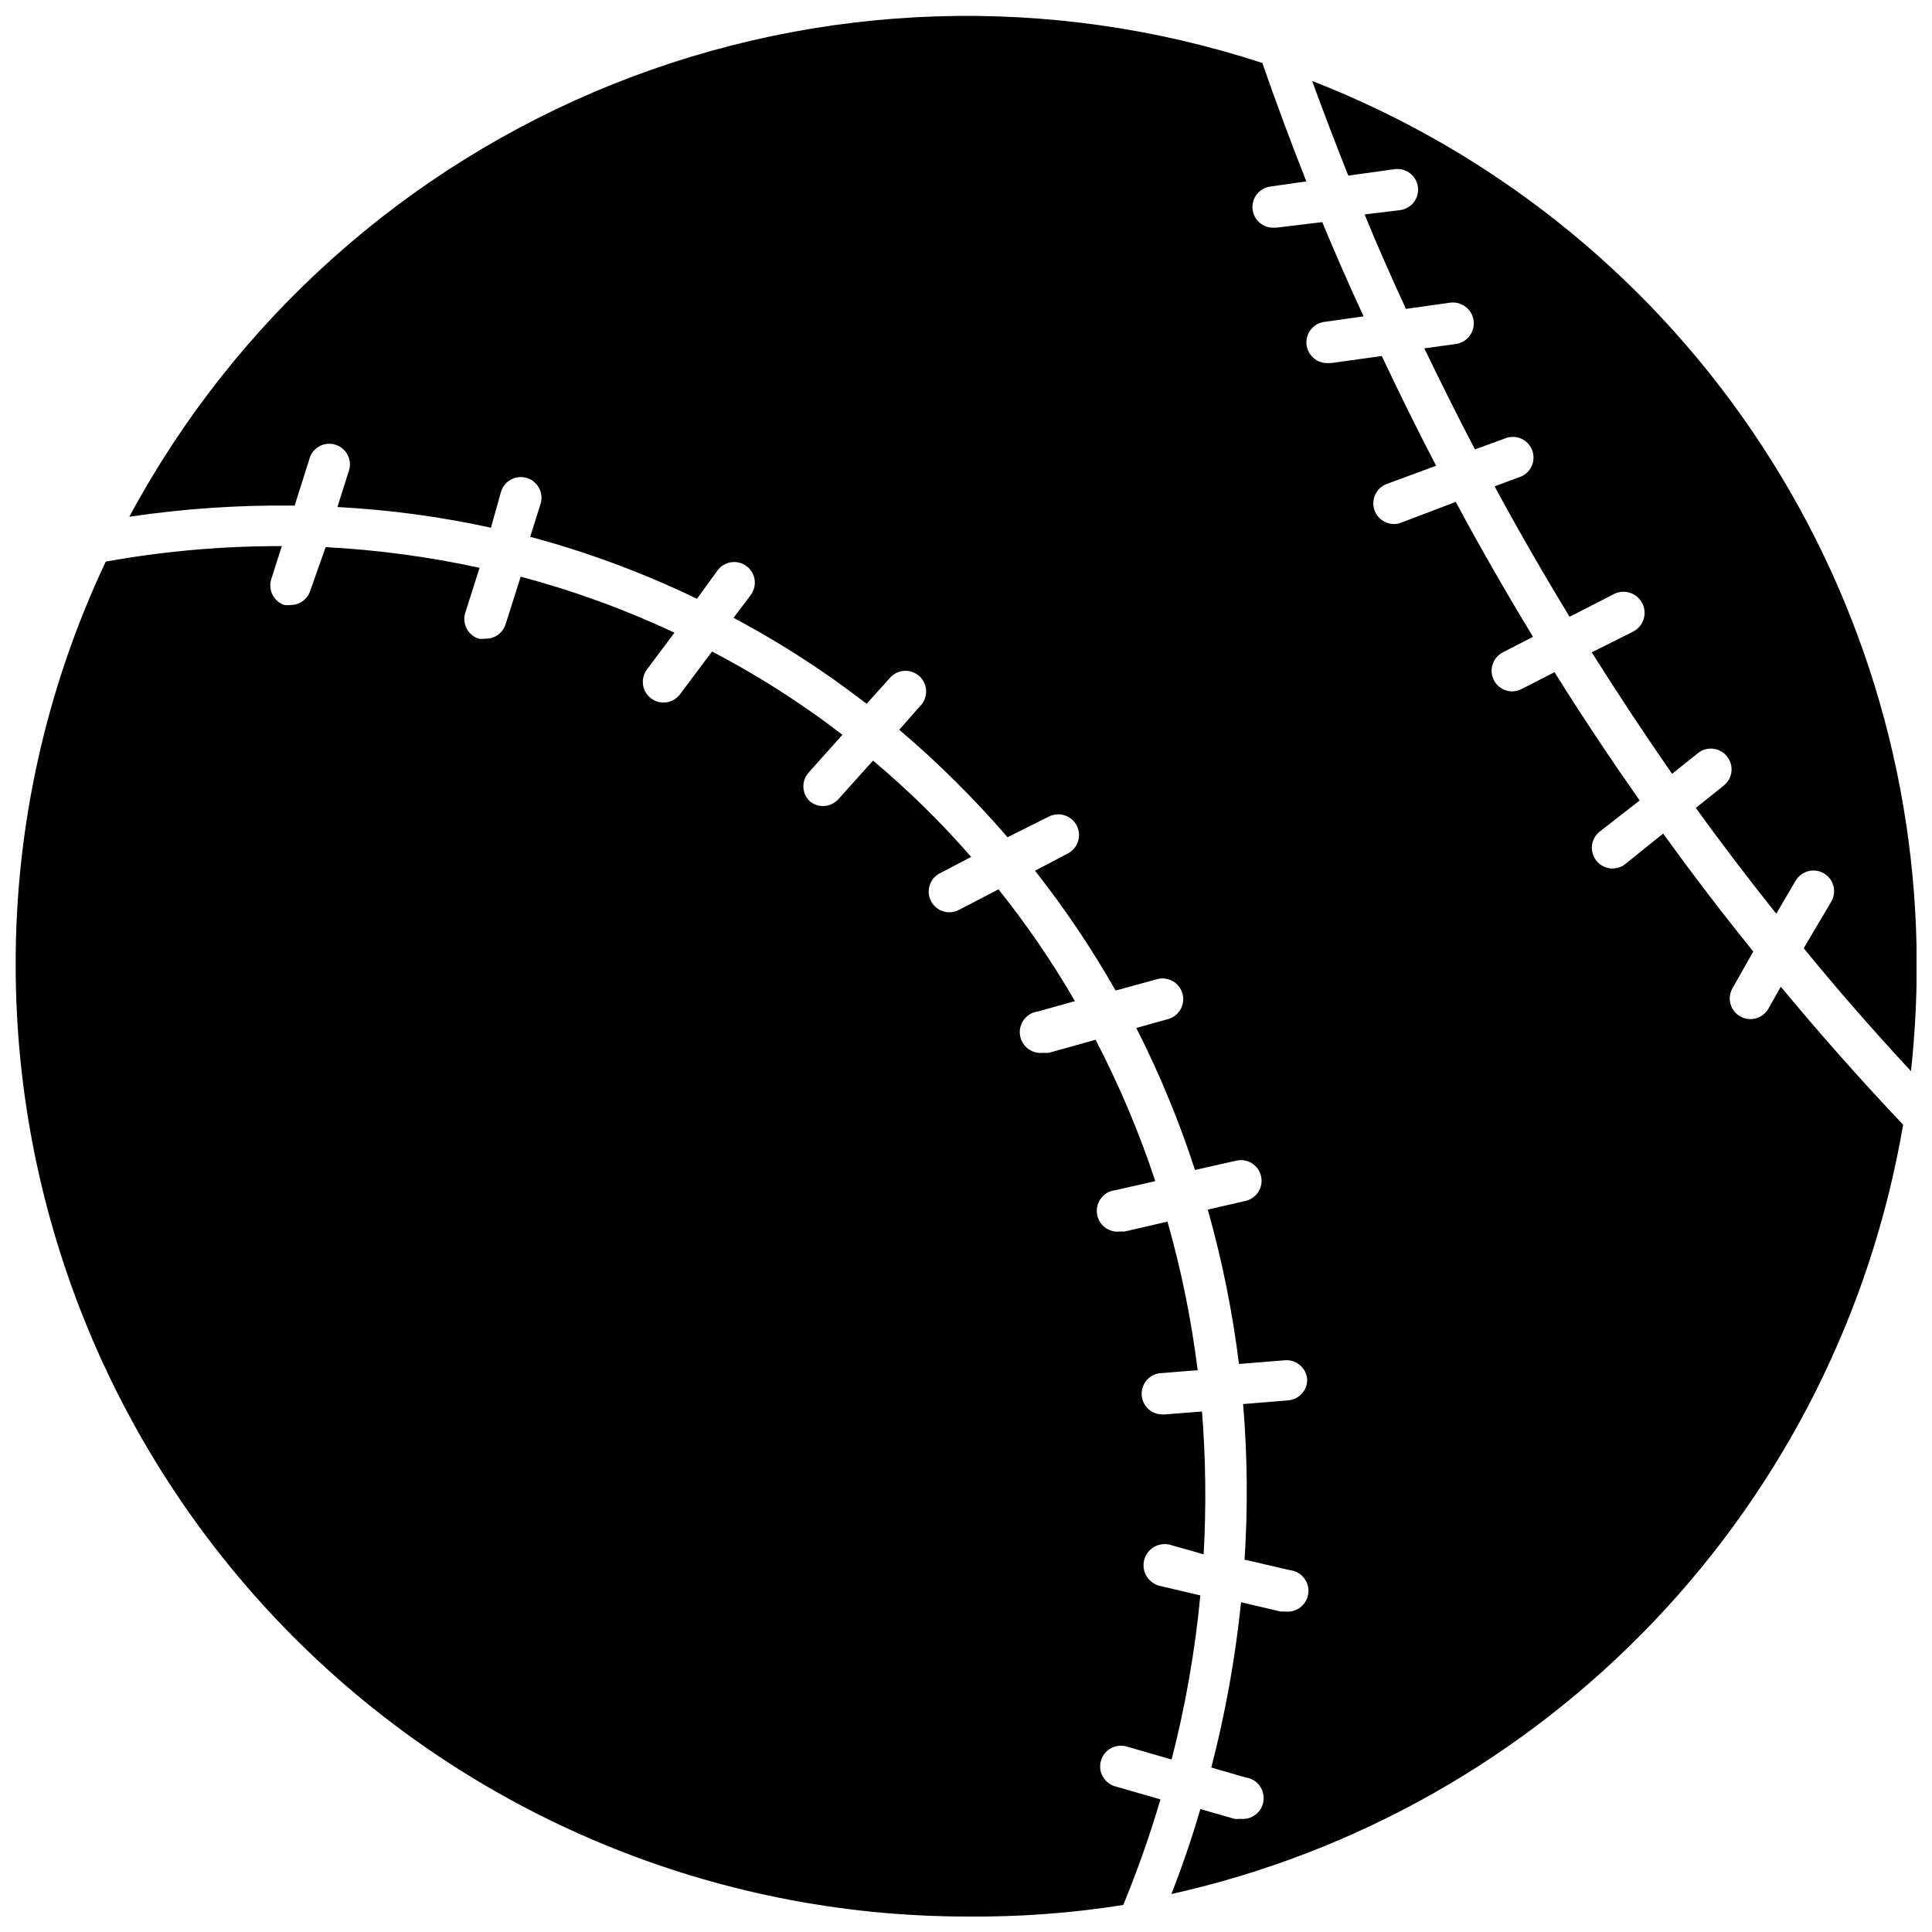 <?xml version="1.0" encoding="UTF-8"?>
<!-- Uploaded to: SVG Repo, www.svgrepo.com, Generator: SVG Repo Mixer Tools -->
<svg width="800px" height="800px" version="1.1" viewBox="144 144 512 512" xmlns="http://www.w3.org/2000/svg">
 <defs>
  <clipPath id="a">
   <path d="m148.09 148.09h503.81v503.81h-503.81z"/>
  </clipPath>
 </defs>
 <g clip-path="url(#a)">
  <path d="m651.96 400c-0.016 9.309-0.527 18.613-1.531 27.871-9.746-10.516-19.277-21.355-28.422-32.582l7.285-12.32h-0.004c1.543-2.602 0.684-5.961-1.914-7.504-2.602-1.543-5.961-0.684-7.504 1.918l-5.148 8.762c-7.285-9.145-14.402-18.453-21.301-28.039l7.449-5.969h-0.004c2.332-1.898 2.699-5.32 0.824-7.668-0.906-1.145-2.231-1.879-3.68-2.043-1.449-0.164-2.906 0.254-4.043 1.168l-6.844 5.477c-7.301-10.516-14.402-21.246-21.301-32.199l10.953-5.477h-0.004c2.754-1.391 3.856-4.75 2.465-7.504-1.391-2.75-4.75-3.856-7.504-2.465l-11.773 6.023c-6.898-11.316-13.523-22.836-19.879-34.555l6.461-2.41 0.004 0.004c1.438-0.449 2.629-1.469 3.293-2.82 0.664-1.355 0.738-2.922 0.211-4.332-0.527-1.41-1.613-2.543-3.004-3.125-1.387-0.586-2.957-0.574-4.336 0.035l-7.828 2.848c-4.656-8.871-9.09-17.797-13.418-26.777l8.324-1.148v-0.004c3.023-0.406 5.144-3.191 4.734-6.215-0.406-3.023-3.191-5.144-6.215-4.738l-11.719 1.645c-3.832-8.324-7.449-16.43-10.953-25.027l9.422-1.148c2.992-0.398 5.098-3.141 4.707-6.133-0.188-1.449-0.949-2.762-2.113-3.644-1.16-0.883-2.629-1.27-4.074-1.066l-12.266 1.699c-3.32-8.324-6.516-16.684-9.582-25.082 47.238 18.383 87.816 50.617 116.41 92.477 28.594 41.855 43.867 91.379 43.816 142.07zm-503.81 0c-0.102-37.055 8.055-73.664 23.875-107.17 15.398-2.769 31.016-4.144 46.66-4.106l-2.793 8.762c-0.906 2.84 0.625 5.883 3.449 6.844 0.562 0.078 1.133 0.078 1.695 0 2.387-0.008 4.488-1.559 5.203-3.832l4.055-11.5c13.723 0.719 27.367 2.547 40.797 5.477l-3.777 11.883h-0.004c-0.445 1.387-0.32 2.894 0.348 4.191 0.668 1.293 1.824 2.269 3.215 2.707 0.543 0.086 1.098 0.086 1.641 0 2.484 0.117 4.734-1.457 5.477-3.832l3.996-12.594h0.004c14 3.707 27.637 8.676 40.742 14.84l-7.285 9.746c-1.812 2.422-1.324 5.852 1.098 7.668 0.945 0.711 2.098 1.094 3.285 1.094 1.723 0 3.348-0.809 4.379-2.188l8.488-11.336c9.102 4.75 17.883 10.09 26.285 15.988 2.848 1.973 5.477 3.996 8.27 6.078l-8.762 9.801v0.004c-2.102 2.113-2.125 5.519-0.055 7.664 1.004 0.914 2.312 1.422 3.668 1.426 1.547-0.004 3.019-0.66 4.055-1.809l9.199-10.242v0.004c9.32 7.816 18.02 16.348 26.012 25.52l-8.379 4.383v-0.004c-2.203 1.188-3.316 3.719-2.711 6.148 0.605 2.426 2.781 4.133 5.285 4.148 0.875 0.004 1.738-0.203 2.519-0.605l10.516-5.477v0.004c7.496 9.344 14.27 19.25 20.262 29.625l-9.801 2.738h-0.004c-3.023 0.391-5.156 3.164-4.762 6.188 0.391 3.023 3.16 5.156 6.188 4.766 0.492 0.051 0.984 0.051 1.477 0l12.375-3.449 0.004-0.004c6.269 12.043 11.562 24.57 15.824 37.457l-10.625 2.41c-3.023 0.348-5.191 3.082-4.844 6.106 0.348 3.027 3.082 5.195 6.106 4.848h1.203l11.391-2.629c3.668 12.902 6.34 26.066 7.996 39.375l-9.582 0.766c-3.027 0.121-5.379 2.672-5.258 5.695 0.121 3.023 2.672 5.379 5.695 5.258h0.438l9.855-0.766c0.996 12.59 1.145 25.23 0.441 37.84l-9.094-2.574c-3.023-0.68-6.027 1.219-6.707 4.242-0.68 3.027 1.219 6.031 4.246 6.711l10.68 2.519h-0.004c-1.395 14.668-3.941 29.207-7.609 43.48l-11.938-3.449h-0.004c-2.918-0.832-5.957 0.859-6.789 3.777-0.832 2.918 0.859 5.957 3.777 6.789l11.992 3.449h0.004c-2.805 9.492-6.094 18.832-9.859 27.984-13.762 2.188-27.684 3.211-41.617 3.066-66.789-0.07-130.82-26.633-178.05-73.859-47.223-47.227-73.785-111.26-73.859-178.04zm306.29 245.93c2.902-7.449 5.477-14.949 7.668-22.508l8.98 2.574h-0.004c0.508 0.086 1.027 0.086 1.535 0 3.023 0.41 5.809-1.711 6.215-4.734 0.41-3.027-1.711-5.809-4.738-6.219l-9.09-2.629v0.004c3.731-14.387 6.363-29.031 7.887-43.812l10.461 2.465h1.258c3.023 0.348 5.758-1.82 6.106-4.848 0.348-3.023-1.82-5.758-4.848-6.106l-12.047-2.793c0.887-13.734 0.762-27.516-0.383-41.234l11.992-0.984c2.875-0.262 5.055-2.703 4.984-5.586-0.234-3.008-2.852-5.258-5.859-5.039l-12.211 0.984c-1.723-13.824-4.484-27.5-8.27-40.906l9.965-2.301c2.949-0.652 4.809-3.566 4.164-6.516-0.312-1.426-1.184-2.668-2.418-3.449s-2.731-1.039-4.152-0.711l-10.953 2.465v-0.004c-4.191-12.926-9.391-25.508-15.555-37.621l8.434-2.356v0.004c2.918-0.82 4.625-3.848 3.809-6.766-0.816-2.918-3.848-4.621-6.766-3.805l-10.953 3.012c-6.312-11.105-13.453-21.723-21.355-31.762l8.652-4.547c2.707-1.375 3.785-4.684 2.41-7.391-1.375-2.707-4.688-3.785-7.394-2.41l-10.953 5.477c-8.812-10.219-18.406-19.742-28.695-28.477l5.477-6.242c1.078-1.059 1.672-2.512 1.641-4.019-0.027-1.508-0.68-2.938-1.797-3.949-1.121-1.016-2.606-1.52-4.109-1.402-1.504 0.121-2.894 0.855-3.836 2.031l-6.023 6.68c-3.066-2.336-6.188-4.637-9.363-6.898h-0.004c-8.309-5.809-16.957-11.113-25.902-15.879l4.547-6.023v-0.004c1.812-2.418 1.324-5.852-1.098-7.664-2.418-1.816-5.852-1.324-7.664 1.094l-5.477 7.559c-14.184-6.856-28.98-12.355-44.195-16.43l2.738-8.707c0.91-2.887-0.695-5.965-3.586-6.871-2.887-0.91-5.965 0.695-6.871 3.586l-2.684 9.582c-13.391-2.93-27-4.762-40.688-5.477l2.902-9.199c0.586-1.418 0.551-3.016-0.098-4.406-0.648-1.395-1.852-2.449-3.312-2.91-1.465-0.461-3.055-0.289-4.387 0.477-1.328 0.766-2.277 2.055-2.609 3.555l-3.832 12.102c-14.66-0.191-29.312 0.797-43.812 2.957 27.977-52.098 73.387-92.695 128.28-114.68 54.895-21.984 115.78-23.957 171.98-5.574 3.652 10.516 7.539 20.973 11.664 31.379l-9.582 1.367v0.004c-2.973 0.422-5.047 3.156-4.656 6.133 0.359 2.742 2.711 4.789 5.477 4.766h0.766l12.211-1.48c3.449 8.324 7.117 16.703 10.953 24.973l-10.02 1.422c-3.023 0.199-5.316 2.809-5.121 5.832 0.195 3.027 2.809 5.316 5.832 5.121h0.766l13.363-1.863c4.602 9.746 9.363 19.441 14.402 29.078l-13.035 4.82c-2.508 0.91-3.992 3.496-3.519 6.121s2.769 4.527 5.438 4.504c0.66 0.012 1.312-0.121 1.918-0.383l14.402-5.477c6.516 12.156 13.363 24.039 20.48 35.758l-8.105 4.16v0.004c-2.195 1.184-3.312 3.699-2.719 6.121s2.746 4.137 5.238 4.172c0.875 0.004 1.738-0.203 2.519-0.602l8.762-4.492c7.231 11.609 14.785 22.891 22.562 34.008l-10.625 8.27c-1.816 1.457-2.512 3.906-1.734 6.098 0.777 2.195 2.856 3.66 5.184 3.652 1.234-0.008 2.434-0.434 3.394-1.207l10.02-8.051c7.668 10.68 15.66 21.082 23.875 31.27l-5.477 9.637 0.004 0.004c-1.539 2.602-0.684 5.957 1.918 7.5 0.844 0.504 1.809 0.766 2.793 0.77 1.934-0.004 3.723-1.023 4.711-2.684l3.34-5.914c10.441 12.594 21.246 24.789 32.418 36.582v-0.004c-8.434 49.395-31.379 95.16-65.91 131.47-34.535 36.309-79.094 61.516-128 72.41z"/>
 </g>
</svg>